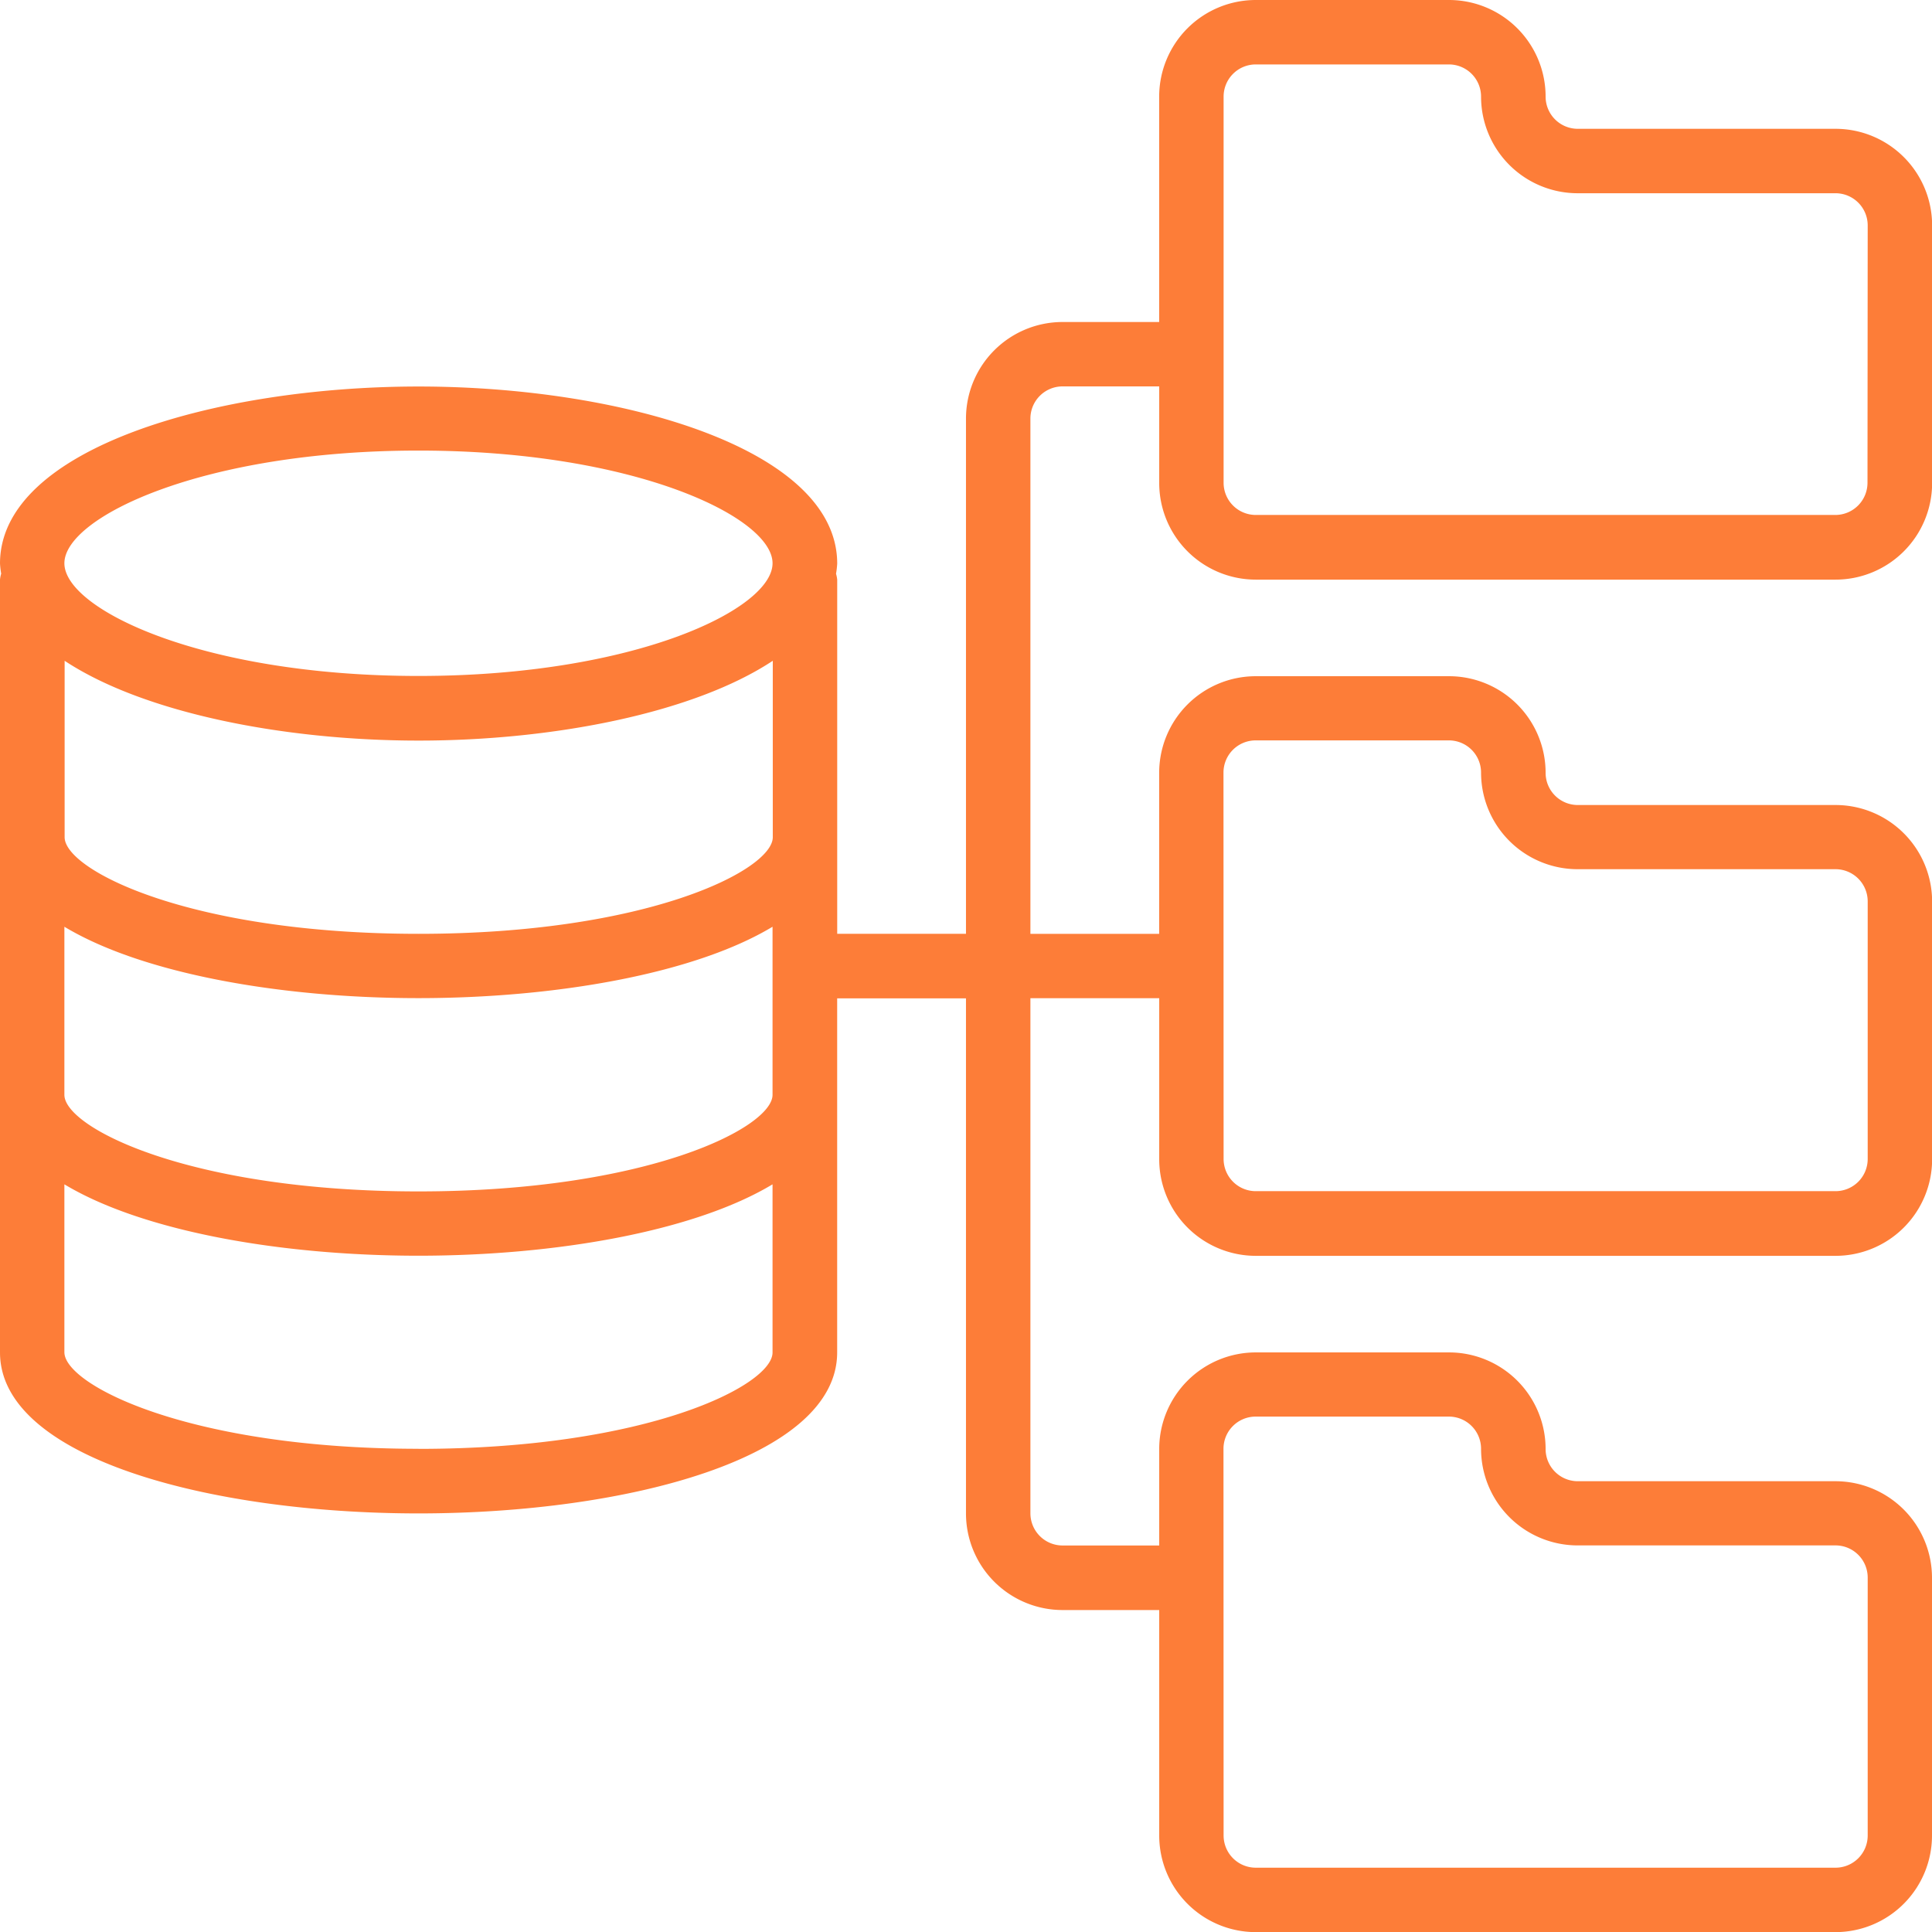 <svg id="Page-1" xmlns="http://www.w3.org/2000/svg" width="47.471" height="47.471" viewBox="0 0 47.471 47.471">
  <g id="_027---Server-Files" data-name="027---Server-Files">
    <ellipse id="Oval" cy="0.5" ry="0.5" transform="translate(4 19.624)" fill="#fd7d38"/>
    <ellipse id="Oval-2" data-name="Oval" cy="0.5" ry="0.5" transform="translate(4 25.624)" fill="#fd7d38"/>
    <ellipse id="Oval-3" data-name="Oval" cy="1" ry="1" transform="translate(4 31.624)" fill="#fd7d38"/>
    <path id="Shape" d="M45.1,3.165H38.768a.791.791,0,0,1-.791-.791A2.374,2.374,0,0,0,35.6,0H30.856a2.374,2.374,0,0,0-2.374,2.374V7.912H26.109a2.374,2.374,0,0,0-2.374,2.374V22.944H20.571v-8.7a.762.762,0,0,0-.029-.146,2.164,2.164,0,0,0,.029-.249c0-2.826-5.3-4.352-10.285-4.352S0,11.02,0,13.846a2.164,2.164,0,0,0,.029.249A.762.762,0,0,0,0,14.241V33.23c0,2.6,5.174,3.956,10.285,3.956s10.285-1.358,10.285-3.956v-8.7h3.165V37.186a2.374,2.374,0,0,0,2.374,2.374h2.374V45.1a2.374,2.374,0,0,0,2.374,2.374H45.1A2.374,2.374,0,0,0,47.471,45.1V38.768A2.374,2.374,0,0,0,45.1,36.395H38.768a.791.791,0,0,1-.791-.791A2.374,2.374,0,0,0,35.6,33.23H30.856A2.374,2.374,0,0,0,28.483,35.6v2.374H26.109a.791.791,0,0,1-.791-.791V24.527h3.165v3.956a2.374,2.374,0,0,0,2.374,2.374H45.1a2.374,2.374,0,0,0,2.374-2.374V22.153A2.374,2.374,0,0,0,45.1,19.78H38.768a.791.791,0,0,1-.791-.791A2.374,2.374,0,0,0,35.6,16.615H30.856a2.374,2.374,0,0,0-2.374,2.374v3.956H25.318V10.285a.791.791,0,0,1,.791-.791h2.374v2.374a2.374,2.374,0,0,0,2.374,2.374H45.1a2.374,2.374,0,0,0,2.374-2.374V5.538A2.374,2.374,0,0,0,45.1,3.165ZM18.988,20.571c0,.805-3.072,2.374-8.7,2.374s-8.7-1.568-8.7-2.374V16.236c1.942,1.283,5.387,1.961,8.7,1.961s6.761-.678,8.7-1.961Zm-17.406,2.2c1.919,1.155,5.321,1.754,8.7,1.754s6.784-.6,8.7-1.754V26.9c0,.805-3.072,2.374-8.7,2.374s-8.7-1.568-8.7-2.374Zm8.7-11.7c5.313,0,8.7,1.64,8.7,2.769s-3.39,2.769-8.7,2.769-8.7-1.64-8.7-2.769,3.39-2.769,8.7-2.769Zm0,24.527c-5.631,0-8.7-1.568-8.7-2.374V29.1c1.919,1.155,5.321,1.754,8.7,1.754s6.784-.6,8.7-1.754V33.23C18.988,34.035,15.916,35.6,10.285,35.6Zm19.78,0a.791.791,0,0,1,.791-.791H35.6a.791.791,0,0,1,.791.791,2.374,2.374,0,0,0,2.374,2.374H45.1a.791.791,0,0,1,.791.791V45.1a.791.791,0,0,1-.791.791H30.856a.791.791,0,0,1-.791-.791Zm0-16.615a.791.791,0,0,1,.791-.791H35.6a.791.791,0,0,1,.791.791,2.374,2.374,0,0,0,2.374,2.374H45.1a.791.791,0,0,1,.791.791v6.329a.791.791,0,0,1-.791.791H30.856a.791.791,0,0,1-.791-.791Zm15.824-7.121a.791.791,0,0,1-.791.791H30.856a.791.791,0,0,1-.791-.791V2.374a.791.791,0,0,1,.791-.791H35.6a.791.791,0,0,1,.791.791,2.374,2.374,0,0,0,2.374,2.374H45.1a.791.791,0,0,1,.791.791Z" fill="#fd7d38"/>
  </g>
</svg>
